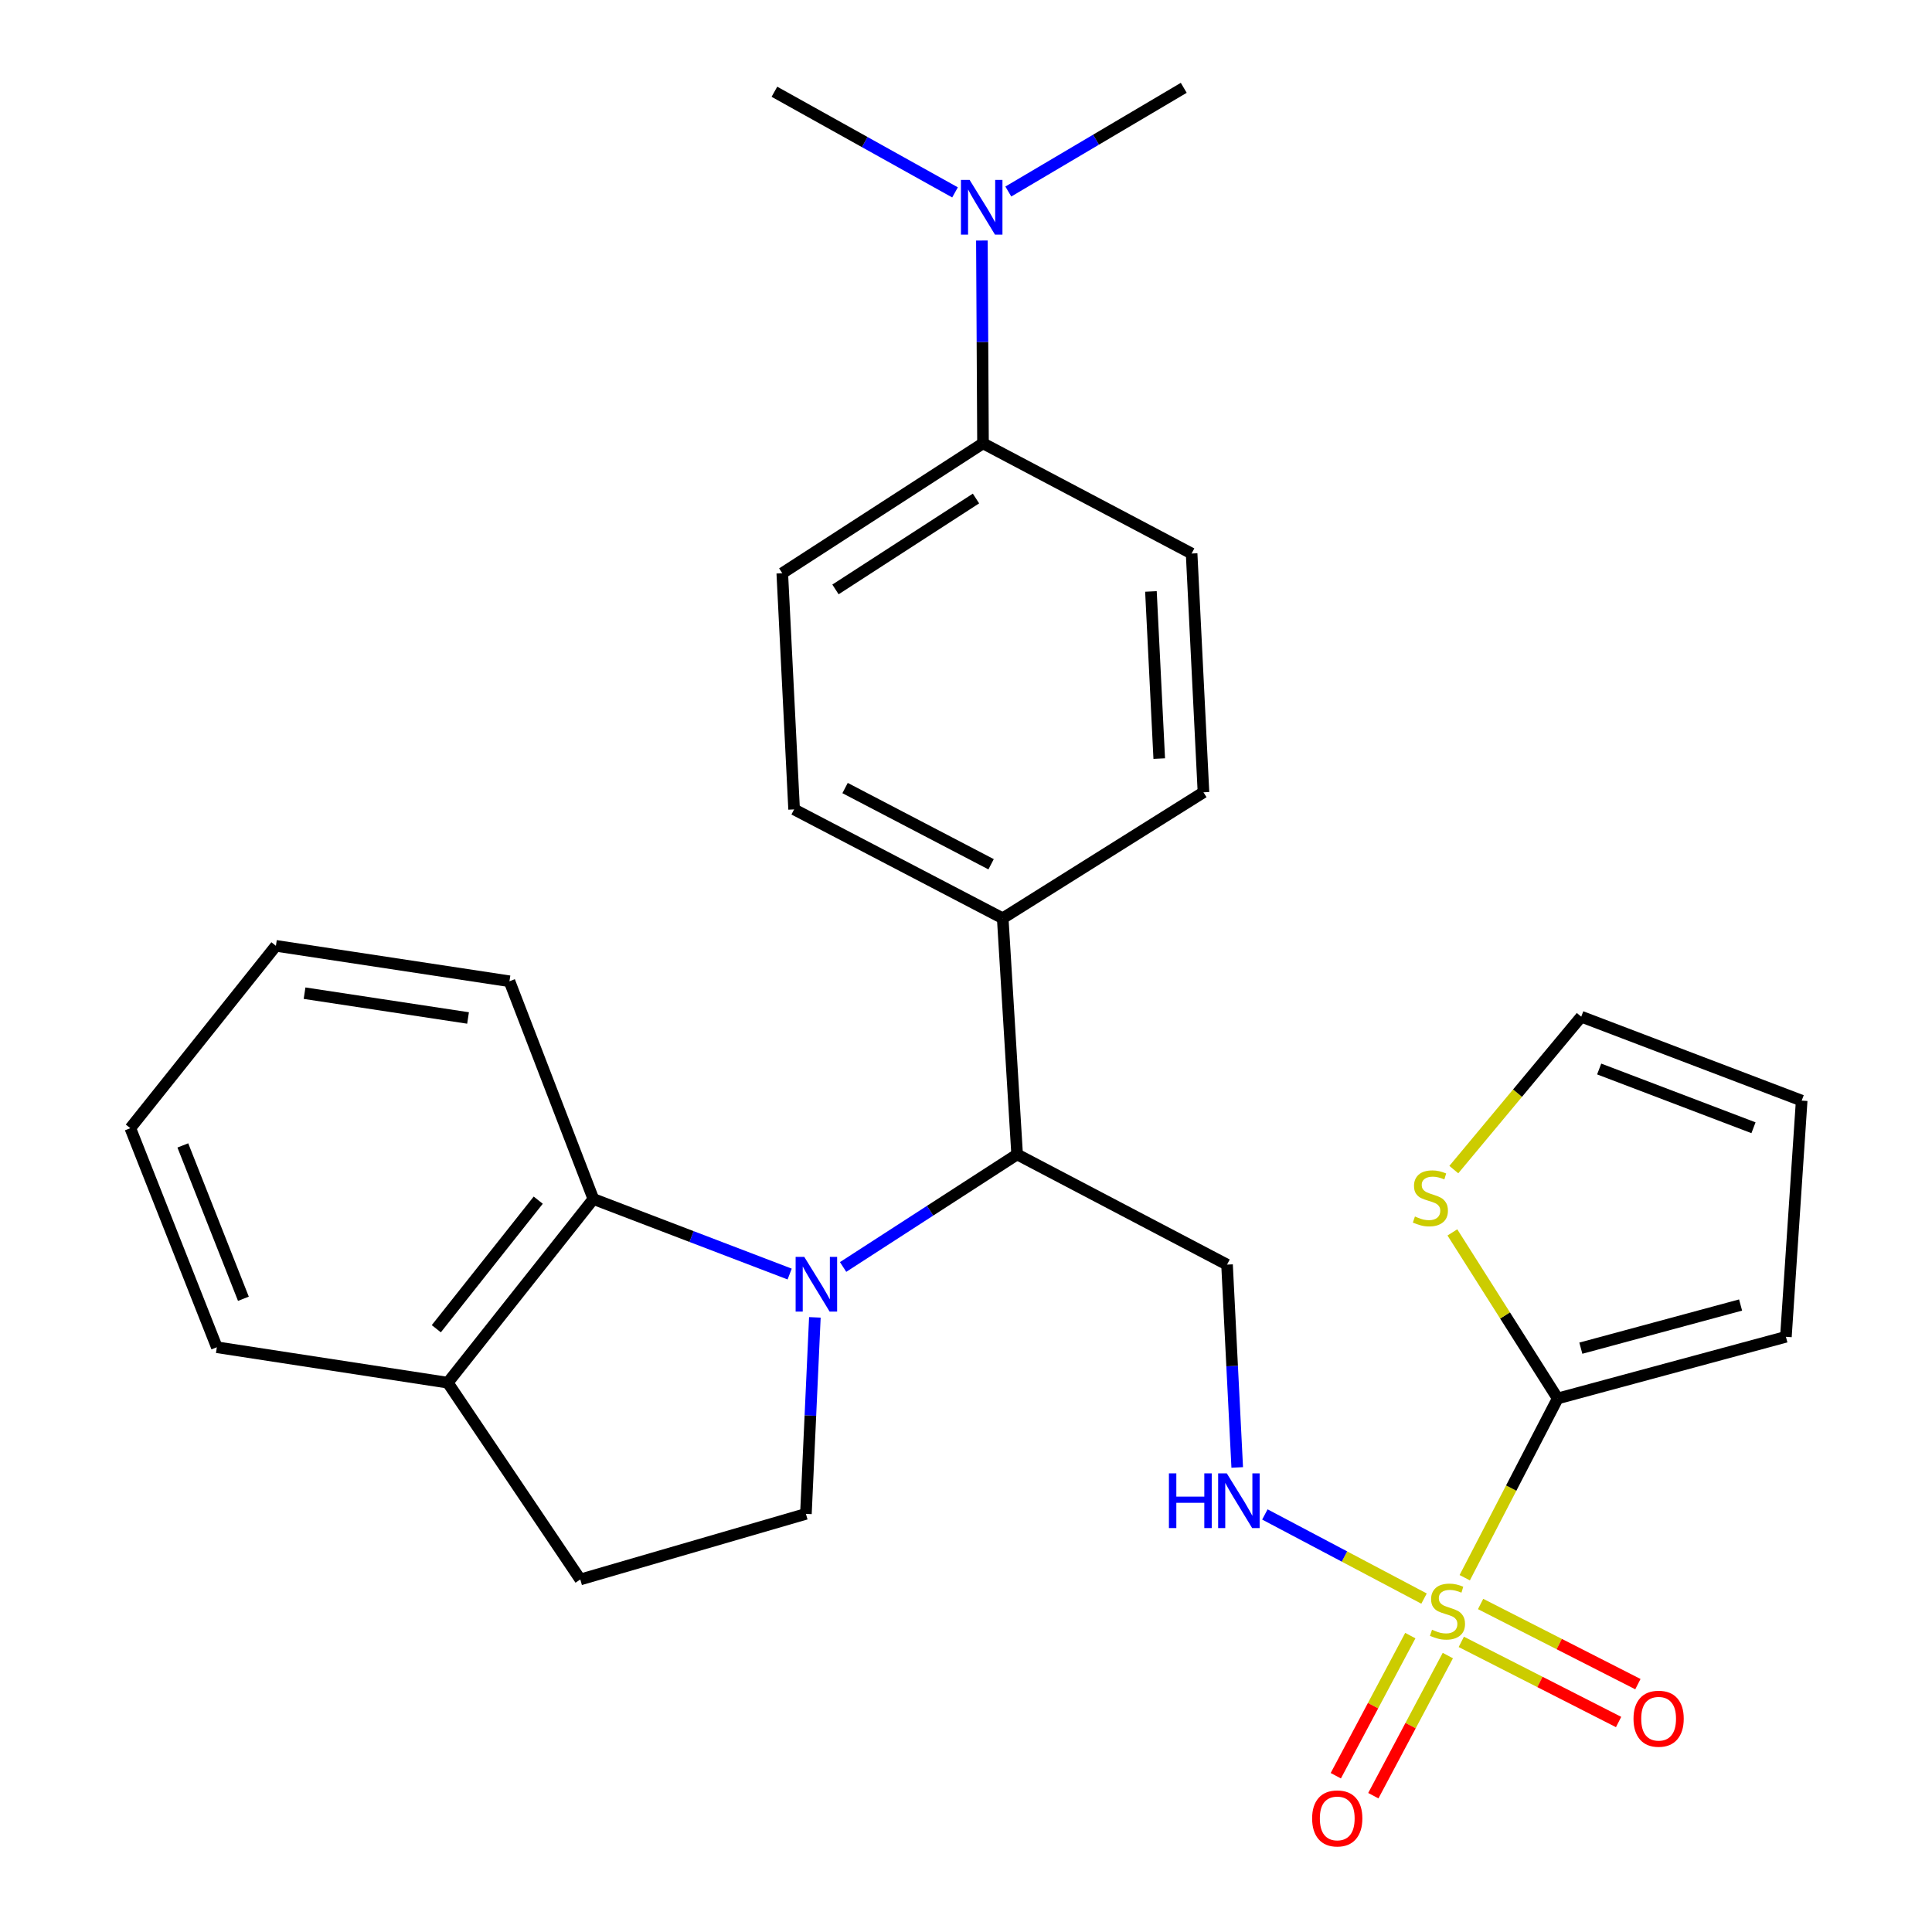 <?xml version='1.0' encoding='iso-8859-1'?>
<svg version='1.1' baseProfile='full'
              xmlns='http://www.w3.org/2000/svg'
                      xmlns:rdkit='http://www.rdkit.org/xml'
                      xmlns:xlink='http://www.w3.org/1999/xlink'
                  xml:space='preserve'
width='1000px' height='1000px' viewBox='0 0 1000 1000'>
<!-- END OF HEADER -->
<rect style='opacity:1.0;fill:#FFFFFF;stroke:none' width='1000' height='1000' x='0' y='0'> </rect>
<path class='bond-1' d='M 758.144,816.619 L 782.201,770.231' style='fill:none;fill-rule:evenodd;stroke:#CCCC00;stroke-width:6px;stroke-linecap:butt;stroke-linejoin:miter;stroke-opacity:1' />
<path class='bond-1' d='M 782.201,770.231 L 806.259,723.842' style='fill:none;fill-rule:evenodd;stroke:#000000;stroke-width:6px;stroke-linecap:butt;stroke-linejoin:miter;stroke-opacity:1' />
<path class='bond-4' d='M 737.081,827.423 L 695.89,805.65' style='fill:none;fill-rule:evenodd;stroke:#CCCC00;stroke-width:6px;stroke-linecap:butt;stroke-linejoin:miter;stroke-opacity:1' />
<path class='bond-4' d='M 695.89,805.65 L 654.699,783.877' style='fill:none;fill-rule:evenodd;stroke:#0000FF;stroke-width:6px;stroke-linecap:butt;stroke-linejoin:miter;stroke-opacity:1' />
<path class='bond-8' d='M 729.973,846.59 L 710.689,882.852' style='fill:none;fill-rule:evenodd;stroke:#CCCC00;stroke-width:6px;stroke-linecap:butt;stroke-linejoin:miter;stroke-opacity:1' />
<path class='bond-8' d='M 710.689,882.852 L 691.406,919.114' style='fill:none;fill-rule:evenodd;stroke:#FF0000;stroke-width:6px;stroke-linecap:butt;stroke-linejoin:miter;stroke-opacity:1' />
<path class='bond-8' d='M 749.399,856.92 L 730.115,893.182' style='fill:none;fill-rule:evenodd;stroke:#CCCC00;stroke-width:6px;stroke-linecap:butt;stroke-linejoin:miter;stroke-opacity:1' />
<path class='bond-8' d='M 730.115,893.182 L 710.831,929.445' style='fill:none;fill-rule:evenodd;stroke:#FF0000;stroke-width:6px;stroke-linecap:butt;stroke-linejoin:miter;stroke-opacity:1' />
<path class='bond-9' d='M 756.366,849.828 L 797.073,870.57' style='fill:none;fill-rule:evenodd;stroke:#CCCC00;stroke-width:6px;stroke-linecap:butt;stroke-linejoin:miter;stroke-opacity:1' />
<path class='bond-9' d='M 797.073,870.57 L 837.78,891.313' style='fill:none;fill-rule:evenodd;stroke:#FF0000;stroke-width:6px;stroke-linecap:butt;stroke-linejoin:miter;stroke-opacity:1' />
<path class='bond-9' d='M 766.355,830.225 L 807.062,850.967' style='fill:none;fill-rule:evenodd;stroke:#CCCC00;stroke-width:6px;stroke-linecap:butt;stroke-linejoin:miter;stroke-opacity:1' />
<path class='bond-9' d='M 807.062,850.967 L 847.769,871.71' style='fill:none;fill-rule:evenodd;stroke:#FF0000;stroke-width:6px;stroke-linecap:butt;stroke-linejoin:miter;stroke-opacity:1' />
<path class='bond-0' d='M 436.389,655.785 L 481.426,626.657' style='fill:none;fill-rule:evenodd;stroke:#0000FF;stroke-width:6px;stroke-linecap:butt;stroke-linejoin:miter;stroke-opacity:1' />
<path class='bond-0' d='M 481.426,626.657 L 526.463,597.53' style='fill:none;fill-rule:evenodd;stroke:#000000;stroke-width:6px;stroke-linecap:butt;stroke-linejoin:miter;stroke-opacity:1' />
<path class='bond-3' d='M 408.726,659.445 L 357.93,640.026' style='fill:none;fill-rule:evenodd;stroke:#0000FF;stroke-width:6px;stroke-linecap:butt;stroke-linejoin:miter;stroke-opacity:1' />
<path class='bond-3' d='M 357.93,640.026 L 307.134,620.607' style='fill:none;fill-rule:evenodd;stroke:#000000;stroke-width:6px;stroke-linecap:butt;stroke-linejoin:miter;stroke-opacity:1' />
<path class='bond-6' d='M 421.775,681.866 L 419.457,732.721' style='fill:none;fill-rule:evenodd;stroke:#0000FF;stroke-width:6px;stroke-linecap:butt;stroke-linejoin:miter;stroke-opacity:1' />
<path class='bond-6' d='M 419.457,732.721 L 417.14,783.576' style='fill:none;fill-rule:evenodd;stroke:#000000;stroke-width:6px;stroke-linecap:butt;stroke-linejoin:miter;stroke-opacity:1' />
<path class='bond-7' d='M 806.259,723.842 L 779.005,680.866' style='fill:none;fill-rule:evenodd;stroke:#000000;stroke-width:6px;stroke-linecap:butt;stroke-linejoin:miter;stroke-opacity:1' />
<path class='bond-7' d='M 779.005,680.866 L 751.752,637.891' style='fill:none;fill-rule:evenodd;stroke:#CCCC00;stroke-width:6px;stroke-linecap:butt;stroke-linejoin:miter;stroke-opacity:1' />
<path class='bond-11' d='M 806.259,723.842 L 924.382,691.928' style='fill:none;fill-rule:evenodd;stroke:#000000;stroke-width:6px;stroke-linecap:butt;stroke-linejoin:miter;stroke-opacity:1' />
<path class='bond-11' d='M 818.239,697.815 L 900.925,675.475' style='fill:none;fill-rule:evenodd;stroke:#000000;stroke-width:6px;stroke-linecap:butt;stroke-linejoin:miter;stroke-opacity:1' />
<path class='bond-2' d='M 526.463,597.53 L 635.113,654.562' style='fill:none;fill-rule:evenodd;stroke:#000000;stroke-width:6px;stroke-linecap:butt;stroke-linejoin:miter;stroke-opacity:1' />
<path class='bond-10' d='M 526.463,597.53 L 519.007,475.3' style='fill:none;fill-rule:evenodd;stroke:#000000;stroke-width:6px;stroke-linecap:butt;stroke-linejoin:miter;stroke-opacity:1' />
<path class='bond-12' d='M 307.134,620.607 L 231.767,715.677' style='fill:none;fill-rule:evenodd;stroke:#000000;stroke-width:6px;stroke-linecap:butt;stroke-linejoin:miter;stroke-opacity:1' />
<path class='bond-12' d='M 278.588,621.2 L 225.831,687.749' style='fill:none;fill-rule:evenodd;stroke:#000000;stroke-width:6px;stroke-linecap:butt;stroke-linejoin:miter;stroke-opacity:1' />
<path class='bond-22' d='M 307.134,620.607 L 263.693,507.899' style='fill:none;fill-rule:evenodd;stroke:#000000;stroke-width:6px;stroke-linecap:butt;stroke-linejoin:miter;stroke-opacity:1' />
<path class='bond-5' d='M 640.384,759.549 L 637.749,707.056' style='fill:none;fill-rule:evenodd;stroke:#0000FF;stroke-width:6px;stroke-linecap:butt;stroke-linejoin:miter;stroke-opacity:1' />
<path class='bond-5' d='M 637.749,707.056 L 635.113,654.562' style='fill:none;fill-rule:evenodd;stroke:#000000;stroke-width:6px;stroke-linecap:butt;stroke-linejoin:miter;stroke-opacity:1' />
<path class='bond-16' d='M 417.14,783.576 L 300.362,817.531' style='fill:none;fill-rule:evenodd;stroke:#000000;stroke-width:6px;stroke-linecap:butt;stroke-linejoin:miter;stroke-opacity:1' />
<path class='bond-14' d='M 752.494,605.379 L 785.47,565.806' style='fill:none;fill-rule:evenodd;stroke:#CCCC00;stroke-width:6px;stroke-linecap:butt;stroke-linejoin:miter;stroke-opacity:1' />
<path class='bond-14' d='M 785.47,565.806 L 818.445,526.233' style='fill:none;fill-rule:evenodd;stroke:#000000;stroke-width:6px;stroke-linecap:butt;stroke-linejoin:miter;stroke-opacity:1' />
<path class='bond-18' d='M 519.007,475.3 L 622.914,410.091' style='fill:none;fill-rule:evenodd;stroke:#000000;stroke-width:6px;stroke-linecap:butt;stroke-linejoin:miter;stroke-opacity:1' />
<path class='bond-19' d='M 519.007,475.3 L 411.029,418.94' style='fill:none;fill-rule:evenodd;stroke:#000000;stroke-width:6px;stroke-linecap:butt;stroke-linejoin:miter;stroke-opacity:1' />
<path class='bond-19' d='M 512.991,447.342 L 437.406,407.89' style='fill:none;fill-rule:evenodd;stroke:#000000;stroke-width:6px;stroke-linecap:butt;stroke-linejoin:miter;stroke-opacity:1' />
<path class='bond-17' d='M 924.382,691.928 L 932.547,569.674' style='fill:none;fill-rule:evenodd;stroke:#000000;stroke-width:6px;stroke-linecap:butt;stroke-linejoin:miter;stroke-opacity:1' />
<path class='bond-25' d='M 231.767,715.677 L 112.238,697.331' style='fill:none;fill-rule:evenodd;stroke:#000000;stroke-width:6px;stroke-linecap:butt;stroke-linejoin:miter;stroke-opacity:1' />
<path class='bond-30' d='M 231.767,715.677 L 300.362,817.531' style='fill:none;fill-rule:evenodd;stroke:#000000;stroke-width:6px;stroke-linecap:butt;stroke-linejoin:miter;stroke-opacity:1' />
<path class='bond-13' d='M 508.801,229.472 L 404.905,296.698' style='fill:none;fill-rule:evenodd;stroke:#000000;stroke-width:6px;stroke-linecap:butt;stroke-linejoin:miter;stroke-opacity:1' />
<path class='bond-13' d='M 505.169,258.027 L 432.442,305.086' style='fill:none;fill-rule:evenodd;stroke:#000000;stroke-width:6px;stroke-linecap:butt;stroke-linejoin:miter;stroke-opacity:1' />
<path class='bond-15' d='M 508.801,229.472 L 508.512,176.982' style='fill:none;fill-rule:evenodd;stroke:#000000;stroke-width:6px;stroke-linecap:butt;stroke-linejoin:miter;stroke-opacity:1' />
<path class='bond-15' d='M 508.512,176.982 L 508.223,124.493' style='fill:none;fill-rule:evenodd;stroke:#0000FF;stroke-width:6px;stroke-linecap:butt;stroke-linejoin:miter;stroke-opacity:1' />
<path class='bond-29' d='M 508.801,229.472 L 616.778,286.504' style='fill:none;fill-rule:evenodd;stroke:#000000;stroke-width:6px;stroke-linecap:butt;stroke-linejoin:miter;stroke-opacity:1' />
<path class='bond-28' d='M 818.445,526.233 L 932.547,569.674' style='fill:none;fill-rule:evenodd;stroke:#000000;stroke-width:6px;stroke-linecap:butt;stroke-linejoin:miter;stroke-opacity:1' />
<path class='bond-28' d='M 827.732,553.311 L 907.603,583.719' style='fill:none;fill-rule:evenodd;stroke:#000000;stroke-width:6px;stroke-linecap:butt;stroke-linejoin:miter;stroke-opacity:1' />
<path class='bond-23' d='M 494.318,99.582 L 447.576,73.533' style='fill:none;fill-rule:evenodd;stroke:#0000FF;stroke-width:6px;stroke-linecap:butt;stroke-linejoin:miter;stroke-opacity:1' />
<path class='bond-23' d='M 447.576,73.533 L 400.835,47.484' style='fill:none;fill-rule:evenodd;stroke:#000000;stroke-width:6px;stroke-linecap:butt;stroke-linejoin:miter;stroke-opacity:1' />
<path class='bond-24' d='M 521.905,99.134 L 567.307,72.294' style='fill:none;fill-rule:evenodd;stroke:#0000FF;stroke-width:6px;stroke-linecap:butt;stroke-linejoin:miter;stroke-opacity:1' />
<path class='bond-24' d='M 567.307,72.294 L 612.708,45.455' style='fill:none;fill-rule:evenodd;stroke:#000000;stroke-width:6px;stroke-linecap:butt;stroke-linejoin:miter;stroke-opacity:1' />
<path class='bond-20' d='M 622.914,410.091 L 616.778,286.504' style='fill:none;fill-rule:evenodd;stroke:#000000;stroke-width:6px;stroke-linecap:butt;stroke-linejoin:miter;stroke-opacity:1' />
<path class='bond-20' d='M 600.02,392.644 L 595.724,306.133' style='fill:none;fill-rule:evenodd;stroke:#000000;stroke-width:6px;stroke-linecap:butt;stroke-linejoin:miter;stroke-opacity:1' />
<path class='bond-21' d='M 411.029,418.94 L 404.905,296.698' style='fill:none;fill-rule:evenodd;stroke:#000000;stroke-width:6px;stroke-linecap:butt;stroke-linejoin:miter;stroke-opacity:1' />
<path class='bond-26' d='M 263.693,507.899 L 142.808,489.564' style='fill:none;fill-rule:evenodd;stroke:#000000;stroke-width:6px;stroke-linecap:butt;stroke-linejoin:miter;stroke-opacity:1' />
<path class='bond-26' d='M 242.261,526.901 L 157.641,514.067' style='fill:none;fill-rule:evenodd;stroke:#000000;stroke-width:6px;stroke-linecap:butt;stroke-linejoin:miter;stroke-opacity:1' />
<path class='bond-31' d='M 112.238,697.331 L 67.453,583.938' style='fill:none;fill-rule:evenodd;stroke:#000000;stroke-width:6px;stroke-linecap:butt;stroke-linejoin:miter;stroke-opacity:1' />
<path class='bond-31' d='M 125.984,672.24 L 94.634,592.865' style='fill:none;fill-rule:evenodd;stroke:#000000;stroke-width:6px;stroke-linecap:butt;stroke-linejoin:miter;stroke-opacity:1' />
<path class='bond-27' d='M 142.808,489.564 L 67.453,583.938' style='fill:none;fill-rule:evenodd;stroke:#000000;stroke-width:6px;stroke-linecap:butt;stroke-linejoin:miter;stroke-opacity:1' />
<path  class='atom-0' d='M 741.214 843.557
Q 741.534 843.677, 742.854 844.237
Q 744.174 844.797, 745.614 845.157
Q 747.094 845.477, 748.534 845.477
Q 751.214 845.477, 752.774 844.197
Q 754.334 842.877, 754.334 840.597
Q 754.334 839.037, 753.534 838.077
Q 752.774 837.117, 751.574 836.597
Q 750.374 836.077, 748.374 835.477
Q 745.854 834.717, 744.334 833.997
Q 742.854 833.277, 741.774 831.757
Q 740.734 830.237, 740.734 827.677
Q 740.734 824.117, 743.134 821.917
Q 745.574 819.717, 750.374 819.717
Q 753.654 819.717, 757.374 821.277
L 756.454 824.357
Q 753.054 822.957, 750.494 822.957
Q 747.734 822.957, 746.214 824.117
Q 744.694 825.237, 744.734 827.197
Q 744.734 828.717, 745.494 829.637
Q 746.294 830.557, 747.414 831.077
Q 748.574 831.597, 750.494 832.197
Q 753.054 832.997, 754.574 833.797
Q 756.094 834.597, 757.174 836.237
Q 758.294 837.837, 758.294 840.597
Q 758.294 844.517, 755.654 846.637
Q 753.054 848.717, 748.694 848.717
Q 746.174 848.717, 744.254 848.157
Q 742.374 847.637, 740.134 846.717
L 741.214 843.557
' fill='#CCCC00'/>
<path  class='atom-1' d='M 416.295 650.572
L 425.575 665.572
Q 426.495 667.052, 427.975 669.732
Q 429.455 672.412, 429.535 672.572
L 429.535 650.572
L 433.295 650.572
L 433.295 678.892
L 429.415 678.892
L 419.455 662.492
Q 418.295 660.572, 417.055 658.372
Q 415.855 656.172, 415.495 655.492
L 415.495 678.892
L 411.815 678.892
L 411.815 650.572
L 416.295 650.572
' fill='#0000FF'/>
<path  class='atom-5' d='M 605.029 762.608
L 608.869 762.608
L 608.869 774.648
L 623.349 774.648
L 623.349 762.608
L 627.189 762.608
L 627.189 790.928
L 623.349 790.928
L 623.349 777.848
L 608.869 777.848
L 608.869 790.928
L 605.029 790.928
L 605.029 762.608
' fill='#0000FF'/>
<path  class='atom-5' d='M 634.989 762.608
L 644.269 777.608
Q 645.189 779.088, 646.669 781.768
Q 648.149 784.448, 648.229 784.608
L 648.229 762.608
L 651.989 762.608
L 651.989 790.928
L 648.109 790.928
L 638.149 774.528
Q 636.989 772.608, 635.749 770.408
Q 634.549 768.208, 634.189 767.528
L 634.189 790.928
L 630.509 790.928
L 630.509 762.608
L 634.989 762.608
' fill='#0000FF'/>
<path  class='atom-8' d='M 732.365 629.655
Q 732.685 629.775, 734.005 630.335
Q 735.325 630.895, 736.765 631.255
Q 738.245 631.575, 739.685 631.575
Q 742.365 631.575, 743.925 630.295
Q 745.485 628.975, 745.485 626.695
Q 745.485 625.135, 744.685 624.175
Q 743.925 623.215, 742.725 622.695
Q 741.525 622.175, 739.525 621.575
Q 737.005 620.815, 735.485 620.095
Q 734.005 619.375, 732.925 617.855
Q 731.885 616.335, 731.885 613.775
Q 731.885 610.215, 734.285 608.015
Q 736.725 605.815, 741.525 605.815
Q 744.805 605.815, 748.525 607.375
L 747.605 610.455
Q 744.205 609.055, 741.645 609.055
Q 738.885 609.055, 737.365 610.215
Q 735.845 611.335, 735.885 613.295
Q 735.885 614.815, 736.645 615.735
Q 737.445 616.655, 738.565 617.175
Q 739.725 617.695, 741.645 618.295
Q 744.205 619.095, 745.725 619.895
Q 747.245 620.695, 748.325 622.335
Q 749.445 623.935, 749.445 626.695
Q 749.445 630.615, 746.805 632.735
Q 744.205 634.815, 739.845 634.815
Q 737.325 634.815, 735.405 634.255
Q 733.525 633.735, 731.285 632.815
L 732.365 629.655
' fill='#CCCC00'/>
<path  class='atom-9' d='M 679.157 941.21
Q 679.157 934.41, 682.517 930.61
Q 685.877 926.81, 692.157 926.81
Q 698.437 926.81, 701.797 930.61
Q 705.157 934.41, 705.157 941.21
Q 705.157 948.09, 701.757 952.01
Q 698.357 955.89, 692.157 955.89
Q 685.917 955.89, 682.517 952.01
Q 679.157 948.13, 679.157 941.21
M 692.157 952.69
Q 696.477 952.69, 698.797 949.81
Q 701.157 946.89, 701.157 941.21
Q 701.157 935.65, 698.797 932.85
Q 696.477 930.01, 692.157 930.01
Q 687.837 930.01, 685.477 932.81
Q 683.157 935.61, 683.157 941.21
Q 683.157 946.93, 685.477 949.81
Q 687.837 952.69, 692.157 952.69
' fill='#FF0000'/>
<path  class='atom-10' d='M 845.5 889.605
Q 845.5 882.805, 848.86 879.005
Q 852.22 875.205, 858.5 875.205
Q 864.78 875.205, 868.14 879.005
Q 871.5 882.805, 871.5 889.605
Q 871.5 896.485, 868.1 900.405
Q 864.7 904.285, 858.5 904.285
Q 852.26 904.285, 848.86 900.405
Q 845.5 896.525, 845.5 889.605
M 858.5 901.085
Q 862.82 901.085, 865.14 898.205
Q 867.5 895.285, 867.5 889.605
Q 867.5 884.045, 865.14 881.245
Q 862.82 878.405, 858.5 878.405
Q 854.18 878.405, 851.82 881.205
Q 849.5 884.005, 849.5 889.605
Q 849.5 895.325, 851.82 898.205
Q 854.18 901.085, 858.5 901.085
' fill='#FF0000'/>
<path  class='atom-16' d='M 501.868 93.118
L 511.148 108.118
Q 512.068 109.598, 513.548 112.278
Q 515.028 114.958, 515.108 115.118
L 515.108 93.118
L 518.868 93.118
L 518.868 121.438
L 514.988 121.438
L 505.028 105.038
Q 503.868 103.118, 502.628 100.918
Q 501.428 98.718, 501.068 98.038
L 501.068 121.438
L 497.388 121.438
L 497.388 93.118
L 501.868 93.118
' fill='#0000FF'/>
</svg>
